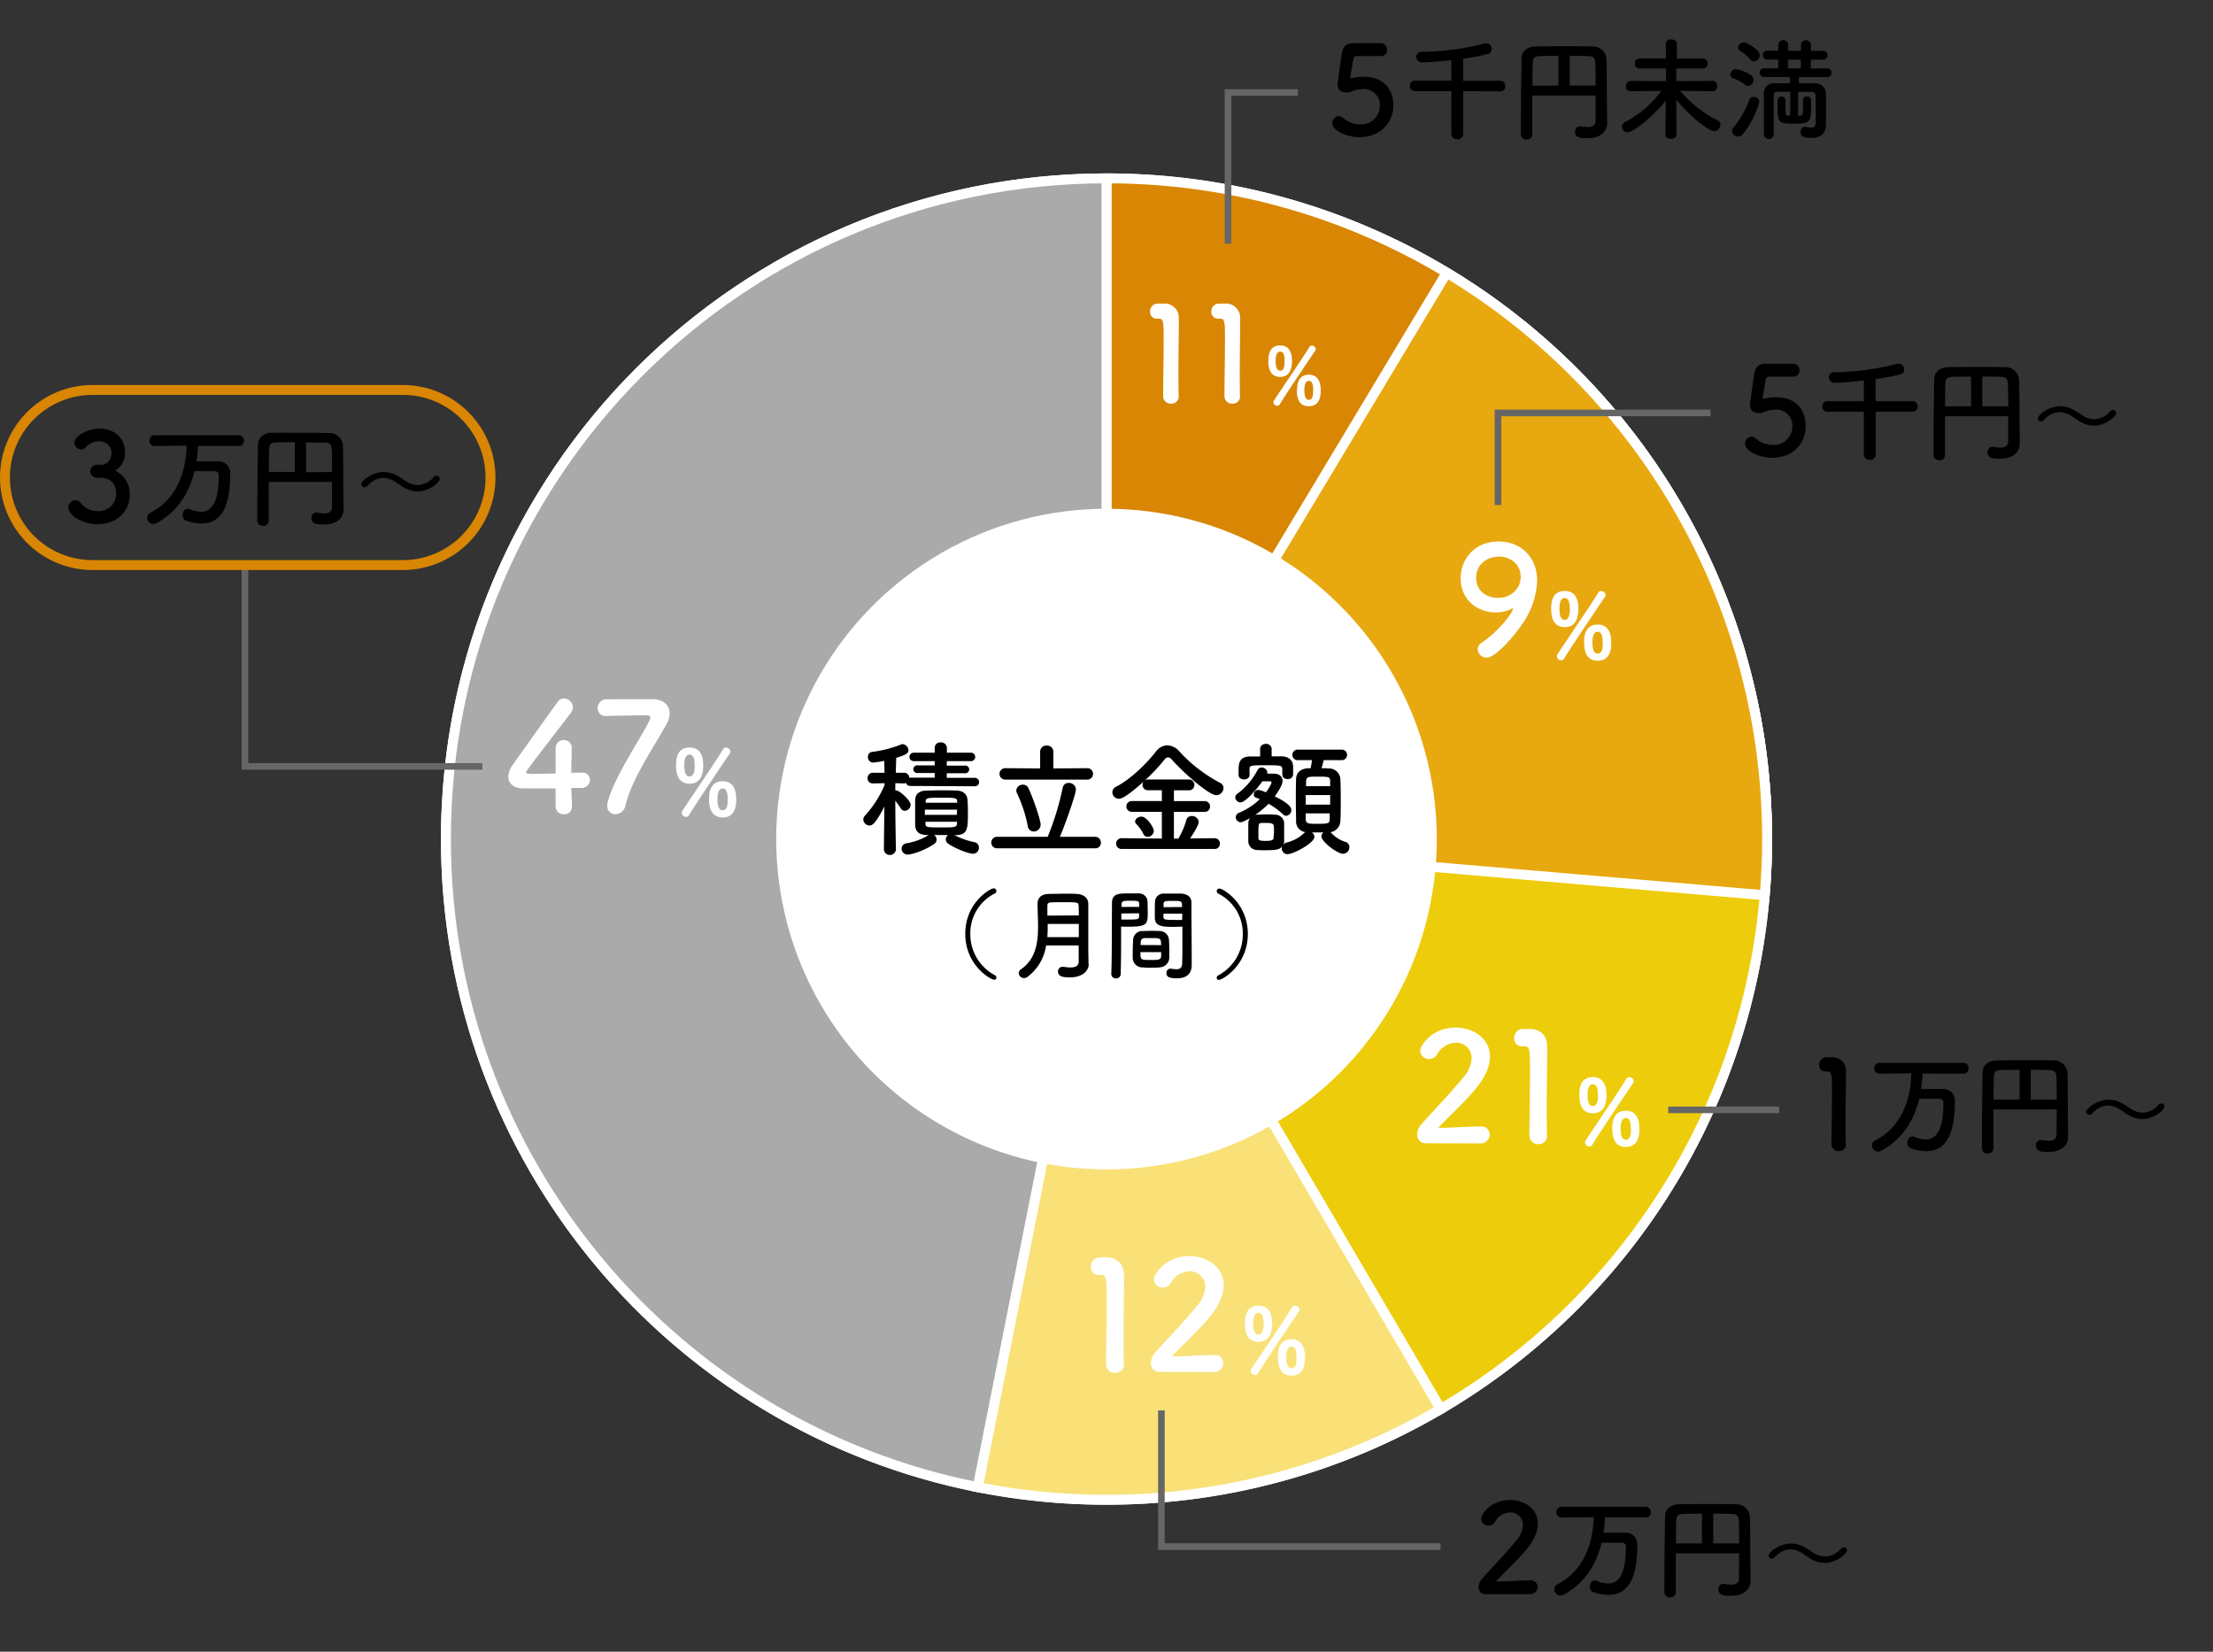 <svg xmlns="http://www.w3.org/2000/svg" width="670" height="500" viewBox="0 0 670 500"><rect x="0" y="0" width="670" height="500" fill="#333333" stroke="none"/><defs><style>.cls-1{fill:#aaa;}.cls-1,.cls-2,.cls-3,.cls-4,.cls-5{stroke:#fff;stroke-width:3px;}.cls-1,.cls-2,.cls-3,.cls-4,.cls-5,.cls-8{stroke-miterlimit:10;}.cls-2,.cls-9{fill:#d88603;}.cls-3{fill:#e8a80f;}.cls-4{fill:#edcc0c;}.cls-5{fill:#f9e178;}.cls-6,.cls-8{fill:none;}.cls-7{fill:#fff;}.cls-8{stroke:#666;stroke-width:2px;}</style></defs><title>illust_2</title><g id="レイヤー_2" data-name="レイヤー 2"><circle class="cls-1" cx="335" cy="254" r="200"/><path class="cls-2" d="M461.94,99.45A199.14,199.14,0,0,0,335,54V254Z"/><path class="cls-3" d="M526.61,196.54a200.17,200.17,0,0,0-64.67-97.09L335,254Z"/><path class="cls-4" d="M535,254a200,200,0,0,0-8.39-57.46L335,254,436.17,426.55A199.91,199.91,0,0,0,535,254Z"/><path class="cls-5" d="M335,454a199.08,199.08,0,0,0,101.17-27.45L335,254,296,450.19A200.83,200.83,0,0,0,335,454Z"/><path class="cls-1" d="M135,254c0,97.12,69.23,178.07,161,196.19L335,254V54C224.54,54,135,143.54,135,254Z"/><rect class="cls-6" width="670" height="500"/><path class="cls-3" d="M438,82.56,335,254l199.27,17c.47-5.62.73-11.29.73-17A199.89,199.89,0,0,0,438,82.56Z"/><path d="M411.58,41.53c-3.44,0-8.19-1.79-8.19-4.26a2.07,2.07,0,0,1,1.95-2.13,2.13,2.13,0,0,1,1.31.56,7.75,7.75,0,0,0,5.12,1.94,5.63,5.63,0,0,0,6-5.68,4.83,4.83,0,0,0-5.13-5,9.51,9.51,0,0,0-2.95.52,4.63,4.63,0,0,1-1.46.52c-.19,0-.38,0-.56,0-1.65,0-2.7-.75-2.7-2.54,0-.3.75-6.1,1.31-9.39.38-2.05,1.24-3,3.63-3h.26c1.09,0,1.65,0,7.78,0a1.93,1.93,0,0,1,2,2,1.83,1.83,0,0,1-1.9,1.9l-7.22,0c-.71,0-1,.33-1.12,1-.19,1.31-.75,4.3-.86,5.05v.26c0,.3.07.41.3.41a7.16,7.16,0,0,0,.86-.19,13.65,13.65,0,0,1,2.8-.26c6.7,0,9.05,4.53,9.05,8.6C421.79,37.38,417.72,41.53,411.58,41.53Z"/><path d="M443,27.58l0,12.92a1.67,1.67,0,0,1-1.8,1.67,1.65,1.65,0,0,1-1.8-1.67l0-12.92-11,0a1.52,1.52,0,0,1-1.56-1.6,1.5,1.5,0,0,1,1.56-1.6l11,0V18.2c-2.11.24-6.32.68-8.81.68a1.68,1.68,0,0,1-1.8-1.66,1.52,1.52,0,0,1,1.67-1.53,78.93,78.93,0,0,0,18.93-2.52,1.76,1.76,0,0,1,.58-.07,1.63,1.63,0,0,1,1.63,1.74,1.42,1.42,0,0,1-1,1.46A66.71,66.71,0,0,1,443,17.76v6.7l11.25,0a1.52,1.52,0,0,1,1.46,1.64,1.45,1.45,0,0,1-1.46,1.56Z"/><path d="M483.08,28.91H463.91v3.4c0,2.75,0,5.58,0,8.43v0a1.56,1.56,0,0,1-1.7,1.5,1.59,1.59,0,0,1-1.76-1.5c0-10.94.17-21,.2-23.08s1.7-3.57,4.28-3.6,5.55-.07,8.54-.07,6,0,8.73.07A4.05,4.05,0,0,1,486.38,18c.14,5,.07,10.58.14,14.42l.07,4.79v.07c0,2-1.4,4.56-6,4.56-2.07,0-3.74-.14-3.74-1.94a1.52,1.52,0,0,1,1.43-1.67.85.85,0,0,1,.31,0,12.69,12.69,0,0,0,2.1.23c1.37,0,2.38-.44,2.38-1.93Zm-11.25-12c-2,0-3.81,0-5.3.07-1.94,0-2.45.51-2.48,2.18-.07,2.14-.07,4.42-.11,6.76l7.89,0Zm11.25,9c0-2.48,0-4.89-.1-6.76s-.71-2.14-2.38-2.18-3.5-.07-5.37-.07v9Z"/><path d="M518.46,27.62l-9.76-.1a35.18,35.18,0,0,0,11.19,8.84,1.59,1.59,0,0,1,1,1.42,2,2,0,0,1-2,1.91c-1.56,0-7.34-4.52-11.39-9.56,0,3.57.1,7.35.1,10.58,0,.88-.85,1.32-1.73,1.32s-1.67-.4-1.67-1.29v0l.14-10.27C500.75,35,494.63,40,492.89,40a1.63,1.63,0,0,1-.71-3.16A32.31,32.31,0,0,0,503,27.52l-9.31.1h0a1.36,1.36,0,0,1-1.42-1.46,1.54,1.54,0,0,1,1.46-1.67l10.67.07,0-3.81h-8a1.36,1.36,0,0,1-1.43-1.46,1.5,1.5,0,0,1,1.43-1.6h8l-.07-4.38v0a1.45,1.45,0,0,1,1.63-1.39c.88,0,1.73.47,1.73,1.43,0,1.56,0,3,0,4.38h8.06A1.41,1.41,0,0,1,517,19.22a1.39,1.39,0,0,1-1.36,1.53h-8.13c0,1.19,0,2.45,0,3.81l11-.07a1.47,1.47,0,0,1,1.39,1.6,1.38,1.38,0,0,1-1.36,1.53Z"/><path d="M528.35,25.68a13,13,0,0,0-3.61-2,1.17,1.17,0,0,1-.85-1.13,1.68,1.68,0,0,1,1.64-1.63,12.19,12.19,0,0,1,4.62,1.84,1.65,1.65,0,0,1,.75,1.43A1.8,1.8,0,0,1,529.27,26,1.5,1.5,0,0,1,528.35,25.68Zm-2.18,15.64a1.76,1.76,0,0,1-1.77-1.67,1.58,1.58,0,0,1,.45-1.08,27.69,27.69,0,0,0,4.76-8.3,1.46,1.46,0,0,1,1.39-.95,1.57,1.57,0,0,1,1.63,1.56,26.56,26.56,0,0,1-4.86,9.59A2,2,0,0,1,526.17,41.32ZM529.91,18a12.2,12.2,0,0,0-3.06-2.58,1.25,1.25,0,0,1-.64-1.06,1.71,1.71,0,0,1,1.7-1.53c.85,0,4.86,2.15,4.86,3.88A1.89,1.89,0,0,1,531,18.61,1.42,1.42,0,0,1,529.91,18Zm12.14,9.79c-1.6,0-3.1,0-3.95,0s-1.08.37-1.08,1.05c0,1.33,0,3.57,0,5.85s0,4.52,0,5.91a1.5,1.5,0,0,1-3,0c0-1.53,0-3.77,0-6.05s0-4.59,0-6.12c0-2,1.09-3.23,3.4-3.23,1.09,0,2.72,0,4.49,0v-1.9l-7.78,0A1.29,1.29,0,0,1,532.77,22a1.27,1.27,0,0,1,1.36-1.32h4.25l0-2.65h-3.19a1.35,1.35,0,1,1,0-2.69h3.19V13.65a1.5,1.5,0,0,1,3,0v1.73h3.88V13.65a1.5,1.5,0,0,1,3,0v1.73h3.57a1.35,1.35,0,1,1,0,2.69h-3.6v2.65h5A1.29,1.29,0,0,1,554.52,22a1.32,1.32,0,0,1-1.39,1.33l-8.53,0v1.9c1.9,0,3.74,0,4.89,0a3.14,3.14,0,0,1,3.33,3.27c0,.88,0,2.34,0,3.7v3a10.1,10.1,0,0,1,0,1v1.64c0,2.21-1.32,3.91-4.45,3.91-1.56,0-3.26-.17-3.26-1.84a1.43,1.43,0,0,1,1.39-1.53,1.62,1.62,0,0,1,.44.07,6.38,6.38,0,0,0,1.36.2c.78,0,1.43-.3,1.43-1.53,0,0,0-6.32-.07-8.26a1,1,0,0,0-1.12-1.05c-.92,0-2.48,0-4.15,0V35c.21,0,.41,0,.58,0,.71,0,.88-.55.88-1.06v-3.6a1.14,1.14,0,0,1,1.19-1.16c1.3,0,1.3,1,1.3,2.25,0,5.51-.11,6-5.17,6-4.52,0-5-.07-5-5.07,0-.75,0-1.49,0-2a1.18,1.18,0,0,1,1.26-1.12,1.06,1.06,0,0,1,1.15,1.09v2.48c0,1.73,0,2.17.75,2.21h.65Zm3.16-9.75H541.3v2.65h3.94Z"/><path d="M30.4,140.72c2.28-.07,3.36-1.57,3.36-3.78,0-1.87-1.61-3.36-3.89-3.36a5.34,5.34,0,0,0-4,1.94,1.86,1.86,0,0,1-1.31.56A2.19,2.19,0,0,1,22.51,134c0-2.09,4.3-4.26,7.55-4.26,4.75,0,7.78,3,7.78,7.21a6,6,0,0,1-3,5.5,7.84,7.84,0,0,1,4.45,7.22c0,5.27-4,9-9.69,9s-8.93-3.29-8.93-5a2.32,2.32,0,0,1,2.2-2.24,2,2,0,0,1,1.46.71c1.68,1.87,2.88,2.58,5.46,2.58a5.23,5.23,0,0,0,5.39-5.09c0-3.81-2.29-5-4.94-5h-.34c-.22,0-.41,0-.56,0a2,2,0,0,1-2-2,2,2,0,0,1,1.94-1.95Z"/><path d="M59.93,135a38.69,38.69,0,0,1-.47,4.66c1.43,0,3.13,0,4.69,0h1.9a3.48,3.48,0,0,1,3.64,3.81c0,11.08-3.37,15-8.77,15a14,14,0,0,1-4.59-.85,1.57,1.57,0,0,1-1-1.59A1.76,1.76,0,0,1,56.84,154a1.66,1.66,0,0,1,.65.14,8.73,8.73,0,0,0,3.4.78c4.21,0,5.33-5,5.33-11A1.15,1.15,0,0,0,65,142.63H63.81c-1.63,0-3.47,0-4.93,0-1.7,6.93-5.34,12.34-11.46,15.7a2,2,0,0,1-1,.28,1.91,1.91,0,0,1-1.87-1.87,1.79,1.79,0,0,1,1.06-1.57c7.82-4,10.74-12.27,10.88-20.26l-9.63.1h0a1.56,1.56,0,0,1-1.63-1.63,1.59,1.59,0,0,1,1.66-1.63h25.4a1.55,1.55,0,0,1,1.53,1.66,1.48,1.48,0,0,1-1.53,1.6Z"/><path d="M100.53,145.86H81.36v3.4c0,2.76,0,5.58,0,8.43v0a1.56,1.56,0,0,1-1.7,1.49,1.6,1.6,0,0,1-1.77-1.49c0-10.95.17-21,.21-23.09s1.69-3.57,4.28-3.6S88,131,90.94,131s6,0,8.74.07a4.07,4.07,0,0,1,4.15,3.88c.13,5,.06,10.57.13,14.41l.07,4.79v.07c0,2-1.39,4.56-6,4.56-2.08,0-3.74-.14-3.74-1.94a1.52,1.52,0,0,1,1.42-1.67.8.8,0,0,1,.31,0,12.76,12.76,0,0,0,2.11.24c1.36,0,2.38-.45,2.38-1.94Zm-11.25-12c-2,0-3.81,0-5.31.06-1.94,0-2.45.51-2.48,2.18-.07,2.14-.07,4.42-.1,6.77l7.89,0Zm11.25,9c0-2.49,0-4.9-.1-6.77S99.71,134,98.05,134s-3.5-.06-5.37-.06v9Z"/><path d="M126.48,148.76a8.66,8.66,0,0,1-4-1.07c-1-.52-1.87-1.23-2.79-1.81a6.83,6.83,0,0,0-3.64-1.22,6.55,6.55,0,0,0-4.74,2.38,1.22,1.22,0,0,1-.92.43.9.9,0,0,1-1-.88c0-1.14,3.46-3.71,6.67-3.71a8.8,8.8,0,0,1,4,1c1,.52,1.87,1.17,2.78,1.75a6.75,6.75,0,0,0,3.64,1.19,6.49,6.49,0,0,0,4.75-2.32,1.24,1.24,0,0,1,1-.46.87.87,0,0,1,.91.88C133.18,146.13,129.73,148.76,126.48,148.76Z"/><path d="M536.53,138.58c-3.44,0-8.19-1.8-8.19-4.27a2.07,2.07,0,0,1,1.94-2.13,2.13,2.13,0,0,1,1.31.56,7.81,7.81,0,0,0,5.13,1.95,5.62,5.62,0,0,0,5.94-5.69,4.82,4.82,0,0,0-5.12-5,9.64,9.64,0,0,0-3,.53,5.12,5.12,0,0,1-1.45.52c-.19,0-.38,0-.57,0-1.64,0-2.69-.75-2.69-2.55,0-.3.75-6.09,1.31-9.38.37-2.06,1.23-3,3.63-3h.26c1.08,0,1.65,0,7.78,0a1.93,1.93,0,0,1,2,2,1.84,1.84,0,0,1-1.91,1.91l-7.21,0c-.71,0-1,.34-1.13,1-.18,1.31-.74,4.3-.86,5v.26c0,.3.08.41.3.41a7.92,7.92,0,0,0,.86-.18,13.74,13.74,0,0,1,2.81-.27c6.69,0,9,4.53,9,8.61C546.74,134.43,542.66,138.58,536.53,138.58Z"/><path d="M567.91,124.63l0,12.92a1.68,1.68,0,0,1-1.81,1.66,1.66,1.66,0,0,1-1.8-1.66l0-12.92-11,0a1.52,1.52,0,0,1-1.56-1.6,1.5,1.5,0,0,1,1.56-1.59l11,0v-6.25c-2.11.23-6.33.68-8.81.68a1.68,1.68,0,0,1-1.8-1.67,1.52,1.52,0,0,1,1.67-1.53,79,79,0,0,0,18.93-2.52,2,2,0,0,1,.58-.06,1.62,1.62,0,0,1,1.63,1.73,1.41,1.41,0,0,1-1,1.46,62.45,62.45,0,0,1-7.65,1.46v6.7l11.26,0a1.51,1.51,0,0,1,1.46,1.63,1.45,1.45,0,0,1-1.46,1.56Z"/><path d="M608,126H588.86v3.4c0,2.76,0,5.58,0,8.44v0a1.55,1.55,0,0,1-1.7,1.49,1.6,1.6,0,0,1-1.77-1.49c0-10.95.17-21,.21-23.08s1.7-3.57,4.28-3.61,5.54-.07,8.53-.07,6,0,8.74.07a4.07,4.07,0,0,1,4.15,3.88c.14,5,.07,10.57.14,14.41l.06,4.8v.06c0,2-1.39,4.56-6,4.56-2.07,0-3.74-.14-3.74-1.94a1.51,1.51,0,0,1,1.43-1.66,1,1,0,0,1,.3,0,11.87,11.87,0,0,0,2.11.24c1.36,0,2.38-.44,2.38-1.94Zm-11.25-12c-2,0-3.81,0-5.3.07-1.94,0-2.45.51-2.49,2.17-.06,2.14-.06,4.42-.1,6.77l7.89,0ZM608,123c0-2.48,0-4.9-.1-6.77s-.71-2.14-2.38-2.17-3.5-.07-5.37-.07v9Z"/><path d="M634,128.85a8.7,8.7,0,0,1-4-1.07c-1-.52-1.87-1.22-2.79-1.81a6.83,6.83,0,0,0-3.64-1.22,6.53,6.53,0,0,0-4.74,2.39,1.23,1.23,0,0,1-.92.42.9.9,0,0,1-.95-.88c0-1.13,3.46-3.7,6.67-3.7a8.68,8.68,0,0,1,4,1c1,.52,1.87,1.16,2.79,1.74a6.72,6.72,0,0,0,3.64,1.19,6.47,6.47,0,0,0,4.74-2.32,1.26,1.26,0,0,1,.95-.46.88.88,0,0,1,.92.89C640.69,126.22,637.23,128.85,634,128.85Z"/><path d="M556.71,348.45a2.08,2.08,0,0,1-2.21-2.06c0-3.48.15-11.44.15-16.38,0-5.23-.19-5.65-1.46-5.65h-.52a1.86,1.86,0,0,1-1.91-2,2.17,2.17,0,0,1,1.94-2.28c.75,0,1,0,1.84,0a4,4,0,0,1,4.34,4c0,.49,0,1.16,0,2,0,3-.11,8-.11,13.35,0,2.32,0,4.67.08,7v.08A2,2,0,0,1,556.71,348.45Z"/><path d="M582.09,325a43.23,43.23,0,0,1-.47,4.66c1.42,0,3.12,0,4.69,0h1.9a3.48,3.48,0,0,1,3.64,3.81c0,11.08-3.37,15-8.77,15a13.94,13.94,0,0,1-4.59-.85,1.56,1.56,0,0,1-1-1.59A1.76,1.76,0,0,1,579,344a1.66,1.66,0,0,1,.65.14,8.69,8.69,0,0,0,3.39.78c4.22,0,5.34-5,5.34-11a1.15,1.15,0,0,0-1.26-1.29H586c-1.63,0-3.47,0-4.93,0-1.7,6.93-5.34,12.34-11.46,15.7a2,2,0,0,1-1,.28,1.91,1.91,0,0,1-1.87-1.87,1.79,1.79,0,0,1,1.06-1.57c7.82-4,10.74-12.27,10.87-20.26l-9.62.1h0a1.56,1.56,0,0,1-1.63-1.63,1.59,1.59,0,0,1,1.66-1.63h25.4a1.55,1.55,0,0,1,1.53,1.66,1.48,1.48,0,0,1-1.53,1.6Z"/><path d="M622.69,335.86H603.51v3.4c0,2.76,0,5.58,0,8.43v0a1.56,1.56,0,0,1-1.7,1.49,1.6,1.6,0,0,1-1.77-1.49c0-11,.17-21,.2-23.09s1.7-3.57,4.29-3.6,5.54-.07,8.53-.07,6,0,8.74.07a4.07,4.07,0,0,1,4.15,3.88c.13,5,.06,10.57.13,14.41l.07,4.79v.07c0,2-1.39,4.56-6,4.56-2.08,0-3.74-.14-3.74-1.94a1.52,1.52,0,0,1,1.42-1.67.8.8,0,0,1,.31,0,12.76,12.76,0,0,0,2.11.24c1.36,0,2.38-.45,2.38-1.94Zm-11.25-12c-2,0-3.81,0-5.31.06-1.94,0-2.45.51-2.48,2.18-.07,2.14-.07,4.42-.1,6.77l7.89,0Zm11.25,9c0-2.49,0-4.9-.1-6.77s-.72-2.14-2.38-2.18-3.51-.06-5.38-.06v9Z"/><path d="M648.64,338.76a8.73,8.73,0,0,1-4-1.07c-1-.52-1.86-1.23-2.78-1.81a6.86,6.86,0,0,0-3.64-1.22,6.55,6.55,0,0,0-4.74,2.38,1.22,1.22,0,0,1-.92.43.9.9,0,0,1-.95-.88c0-1.14,3.46-3.71,6.67-3.71a8.8,8.8,0,0,1,4,1c1,.52,1.87,1.17,2.78,1.75a6.75,6.75,0,0,0,3.64,1.19,6.5,6.5,0,0,0,4.75-2.32,1.24,1.24,0,0,1,.94-.46.87.87,0,0,1,.92.88C655.34,336.13,651.88,338.76,648.64,338.76Z"/><path d="M449.78,482.58a2,2,0,0,1-2.09-2.2,3.83,3.83,0,0,1,1.08-2.55c2.58-2.91,6.92-7.36,10.21-11.4a7.69,7.69,0,0,0,2.09-4.79,3.73,3.73,0,0,0-3.88-3.81,5.47,5.47,0,0,0-4.61,2.88,2.26,2.26,0,0,1-1.94,1.12,2.13,2.13,0,0,1-2.21-2c0-1.31,2.85-5.76,8.72-5.76,4.34,0,8.45,2.69,8.45,7.14,0,2.13-.9,4.6-3.1,7.4-2.85,3.6-6.51,6.77-9.61,10.14,3.1,0,7.33-.34,10.39-.34a2,2,0,0,1,2.25,1.95,2.23,2.23,0,0,1-2.36,2.2Z"/><path d="M485.94,459.31a40.81,40.81,0,0,1-.48,4.66c1.43,0,3.13,0,4.69,0h1.91a3.48,3.48,0,0,1,3.63,3.81c0,11.08-3.36,15-8.77,15a14,14,0,0,1-4.59-.85,1.56,1.56,0,0,1-1-1.59c0-.92.57-1.91,1.52-1.91a1.62,1.62,0,0,1,.65.14,8.77,8.77,0,0,0,3.4.78c4.22,0,5.34-5,5.34-11A1.16,1.16,0,0,0,491,467h-1.16c-1.63,0-3.46,0-4.93,0-1.7,6.93-5.33,12.34-11.45,15.7a2,2,0,0,1-1,.28,1.91,1.91,0,0,1-1.87-1.87,1.77,1.77,0,0,1,1-1.57c7.82-4,10.74-12.27,10.88-20.26l-9.62.1h0a1.57,1.57,0,0,1-1.64-1.63,1.6,1.6,0,0,1,1.67-1.63h25.39a1.55,1.55,0,0,1,1.53,1.66,1.47,1.47,0,0,1-1.53,1.6Z"/><path d="M526.53,470.22H507.36v3.4c0,2.76,0,5.58,0,8.43v0a1.56,1.56,0,0,1-1.7,1.49,1.59,1.59,0,0,1-1.76-1.49c0-10.95.17-21,.2-23.09s1.7-3.57,4.28-3.6,5.54-.07,8.54-.07,6,0,8.73.07a4.06,4.06,0,0,1,4.15,3.88c.14,5,.07,10.57.14,14.41l.07,4.79v.07c0,2-1.4,4.56-6,4.56-2.07,0-3.74-.14-3.74-1.94a1.52,1.52,0,0,1,1.43-1.67.85.85,0,0,1,.31,0,12.64,12.64,0,0,0,2.1.24c1.36,0,2.38-.45,2.38-1.94Zm-11.25-12c-2,0-3.81,0-5.3.06-1.94,0-2.45.51-2.49,2.18-.06,2.14-.06,4.42-.1,6.77l7.89,0Zm11.25,9c0-2.49,0-4.9-.1-6.77s-.71-2.14-2.38-2.18-3.5-.06-5.37-.06v9Z"/><path d="M552.49,473.12a8.7,8.7,0,0,1-4-1.07c-1-.52-1.87-1.23-2.78-1.81a6.89,6.89,0,0,0-3.64-1.22,6.55,6.55,0,0,0-4.75,2.39,1.22,1.22,0,0,1-.91.42.89.89,0,0,1-.95-.88c0-1.14,3.45-3.71,6.67-3.71a8.79,8.79,0,0,1,4,1c1,.52,1.87,1.17,2.79,1.75a6.72,6.72,0,0,0,3.64,1.19,6.47,6.47,0,0,0,4.74-2.32,1.26,1.26,0,0,1,.95-.46.87.87,0,0,1,.92.88C559.19,470.49,555.73,473.12,552.49,473.12Z"/><path class="cls-7" d="M431.64,346.08a2.53,2.53,0,0,1-2.58-2.72,4.68,4.68,0,0,1,1.34-3.12c3.17-3.59,8.51-9.07,12.56-14a9.46,9.46,0,0,0,2.57-5.89,4.59,4.59,0,0,0-4.78-4.69,6.7,6.7,0,0,0-5.66,3.55,2.79,2.79,0,0,1-2.39,1.37,2.61,2.61,0,0,1-2.72-2.43c0-1.61,3.5-7.09,10.72-7.09,5.34,0,10.4,3.31,10.4,8.79,0,2.62-1.1,5.66-3.82,9.11-3.5,4.41-8,8.33-11.82,12.46,3.82,0,9-.41,12.79-.41a2.46,2.46,0,0,1,2.76,2.39,2.73,2.73,0,0,1-2.9,2.72Z"/><path class="cls-7" d="M465.75,346.35a2.56,2.56,0,0,1-2.71-2.53c0-4.28.18-14.07.18-20.15,0-6.44-.23-6.94-1.79-6.94h-.65a2.29,2.29,0,0,1-2.34-2.44,2.67,2.67,0,0,1,2.39-2.81c.92,0,1.29,0,2.25,0,3.18,0,5.2,1.88,5.34,4.92,0,.6,0,1.42,0,2.44,0,3.68-.13,9.84-.13,16.42,0,2.85,0,5.75.09,8.6v.1A2.47,2.47,0,0,1,465.75,346.35Z"/><path class="cls-7" d="M478.15,331.52c0-1.52.06-5.47,4.12-5.47,3.34,0,4.11,2.85,4.11,5.36,0,2.67-.69,5.6-4.11,5.6S478.15,334.06,478.15,331.52Zm3,15.54a1.3,1.3,0,0,1-1.27-1.22,1.33,1.33,0,0,1,.22-.69c1.91-2.9,11.15-16.48,12.23-18.49a1,1,0,0,1,.94-.58,1.37,1.37,0,0,1,1.35,1.21.94.94,0,0,1-.19.58c-1.19,1.71-9.86,14.55-12.31,18.61A1.11,1.11,0,0,1,481.19,347.06Zm2.62-15.49c0-1.27-.05-3.36-1.54-3.36-1.3,0-1.58,1.71-1.58,3.17,0,1.21.11,3.45,1.58,3.45C483.56,334.83,483.81,333,483.81,331.57Zm4.34,10.16c0-1.46.05-5.49,4.11-5.49,3.34,0,4.11,2.84,4.11,5.38,0,1.44,0,5.58-4.11,5.58C488.81,347.2,488.15,344.27,488.15,341.73Zm5.63.11c0-1.93-.25-3.42-1.52-3.42s-1.57,1.71-1.57,3.15.16,3.45,1.57,3.45S493.78,343.28,493.78,341.84Z"/><path class="cls-7" d="M337.59,415.55a2.56,2.56,0,0,1-2.71-2.53c0-4.28.18-14.07.18-20.15,0-6.44-.23-6.94-1.79-6.94h-.64a2.29,2.29,0,0,1-2.35-2.44,2.68,2.68,0,0,1,2.39-2.81c.92-.05,1.29-.05,2.26-.05,3.17,0,5.19,1.89,5.33,4.93.05.6.05,1.42.05,2.44,0,3.68-.14,9.84-.14,16.42,0,2.85,0,5.75.09,8.6v.1A2.47,2.47,0,0,1,337.59,415.55Z"/><path class="cls-7" d="M351,415.28a2.53,2.53,0,0,1-2.57-2.72,4.7,4.7,0,0,1,1.33-3.13c3.18-3.58,8.51-9.06,12.56-14a9.5,9.5,0,0,0,2.58-5.89,4.6,4.6,0,0,0-4.79-4.69,6.7,6.7,0,0,0-5.65,3.54,2.78,2.78,0,0,1-2.4,1.38,2.6,2.6,0,0,1-2.71-2.43c0-1.61,3.5-7.09,10.72-7.09,5.34,0,10.4,3.31,10.4,8.79,0,2.62-1.11,5.66-3.82,9.11-3.5,4.41-8,8.32-11.83,12.46,3.82,0,9-.41,12.79-.41a2.46,2.46,0,0,1,2.76,2.39,2.73,2.73,0,0,1-2.89,2.72Z"/><path class="cls-7" d="M376.93,400.72c0-1.52.06-5.47,4.11-5.47,3.34,0,4.12,2.84,4.12,5.36s-.69,5.6-4.12,5.6S376.93,403.26,376.93,400.72Zm3,15.54A1.29,1.29,0,0,1,378.7,415a1.33,1.33,0,0,1,.22-.69c1.9-2.9,11.15-16.48,12.23-18.49a1,1,0,0,1,.94-.58,1.37,1.37,0,0,1,1.35,1.21,1,1,0,0,1-.2.58c-1.18,1.71-9.85,14.55-12.31,18.61A1.09,1.09,0,0,1,380,416.26Zm2.62-15.49c0-1.27-.06-3.37-1.55-3.37-1.29,0-1.57,1.72-1.57,3.18,0,1.21.11,3.45,1.57,3.45C382.34,404,382.59,402.23,382.59,400.77Zm4.33,10.16c0-1.46.06-5.49,4.12-5.49,3.34,0,4.11,2.84,4.11,5.38,0,1.43,0,5.58-4.11,5.58C387.59,416.4,386.92,413.47,386.92,410.93Zm5.64.11c0-1.93-.25-3.42-1.52-3.42s-1.58,1.71-1.58,3.14.17,3.45,1.58,3.45S392.56,412.48,392.56,411Z"/><path class="cls-7" d="M173.17,244.05v.09a2.26,2.26,0,0,1-2.43,2.35,2.38,2.38,0,0,1-2.53-2.44c0-1.61,0-3.5,0-5.38-4.46,0-9.2,0-9.66,0-3.08,0-4.65-1.51-4.65-3.54a6.35,6.35,0,0,1,1.29-3.54c2.76-3.91,10.35-14.54,13.67-19.14a2.2,2.2,0,0,1,1.88-1,2.74,2.74,0,0,1,2.72,2.62,2.87,2.87,0,0,1-.65,1.75c-13.48,17.53-13.48,17.57-13.48,17.9,0,.55.74.55,1.89.55,1.56,0,4.32-.09,7-.14,0-1.84,0-3.59,0-5,0-1,0-1.84,0-2.44v-.18a2.42,2.42,0,0,1,2.48-2.49,2.38,2.38,0,0,1,2.39,2.63c0,2.16-.13,3.91-.13,7.31l3.17-.09h.14a2.21,2.21,0,0,1,2.34,2.25,2.48,2.48,0,0,1-2.66,2.4c-.56,0-1.66,0-3,0C173,240.14,173.13,242,173.17,244.05Z"/><path class="cls-7" d="M197.57,211.66c3.36,0,5.16,1.89,5.16,4.33a6.16,6.16,0,0,1-.79,2.94c-3.77,7-10.58,16.52-12.6,25a3.12,3.12,0,0,1-3,2.53,2.41,2.41,0,0,1-2.49-2.57,4.55,4.55,0,0,1,.14-1.06c2-7.78,10.12-19.42,12.65-24.75a2.23,2.23,0,0,0,.23-.83c0-.46-.32-.74-.92-.74-.32,0-11.68.19-12.23.23h-.28a2.29,2.29,0,0,1-2.49-2.34,2.66,2.66,0,0,1,2.58-2.72Z"/><path class="cls-7" d="M204.68,231.74c0-1.51.06-5.46,4.11-5.46,3.34,0,4.12,2.84,4.12,5.35,0,2.68-.69,5.61-4.12,5.61S204.68,234.28,204.68,231.74Zm3,15.54a1.29,1.29,0,0,1-1.27-1.21,1.33,1.33,0,0,1,.22-.69c1.9-2.9,11.15-16.48,12.23-18.49a1,1,0,0,1,.94-.58,1.37,1.37,0,0,1,1.35,1.21,1,1,0,0,1-.2.58c-1.18,1.71-9.85,14.55-12.31,18.61A1.08,1.08,0,0,1,207.72,247.28Zm2.62-15.48c0-1.27-.06-3.37-1.55-3.37-1.29,0-1.57,1.71-1.57,3.18,0,1.21.11,3.45,1.57,3.45C210.09,235.06,210.34,233.26,210.34,231.8ZM214.67,242c0-1.47.06-5.5,4.12-5.5,3.34,0,4.11,2.85,4.11,5.39,0,1.43,0,5.57-4.11,5.57C215.34,247.42,214.67,244.5,214.67,242Zm5.64.11c0-1.93-.25-3.42-1.52-3.42s-1.58,1.71-1.58,3.14.17,3.45,1.58,3.45S220.31,243.5,220.31,242.07Z"/><path class="cls-7" d="M354.5,122.18a2.22,2.22,0,0,1-2.35-2.2c0-3.72.16-12.23.16-17.51,0-5.6-.2-6-1.56-6h-.56a2,2,0,0,1-2-2.12,2.32,2.32,0,0,1,2.08-2.44c.79,0,1.12,0,2,0a4.26,4.26,0,0,1,4.63,4.28c0,.52,0,1.24,0,2.12,0,3.2-.12,8.56-.12,14.28,0,2.48,0,5,.08,7.47v.08A2.15,2.15,0,0,1,354.5,122.18Z"/><path class="cls-7" d="M373.07,122.18a2.23,2.23,0,0,1-2.36-2.2c0-3.72.16-12.23.16-17.51,0-5.6-.2-6-1.56-6h-.56a2,2,0,0,1-2-2.12,2.32,2.32,0,0,1,2.08-2.44c.8,0,1.12,0,2,0a4.26,4.26,0,0,1,4.64,4.28c0,.52,0,1.24,0,2.12,0,3.2-.12,8.56-.12,14.28,0,2.48,0,5,.08,7.47v.08A2.15,2.15,0,0,1,373.07,122.18Z"/><path class="cls-7" d="M384,109.33c0-1.32.05-4.76,3.58-4.76,2.91,0,3.58,2.48,3.58,4.66s-.6,4.87-3.58,4.87S384,111.54,384,109.33Zm2.65,13.51a1.13,1.13,0,0,1-1.11-1.06,1.2,1.2,0,0,1,.19-.6c1.66-2.52,9.7-14.33,10.64-16.08a.86.86,0,0,1,.81-.5,1.2,1.2,0,0,1,1.18,1.05.87.87,0,0,1-.17.51c-1,1.49-8.57,12.65-10.7,16.18A1,1,0,0,1,386.6,122.84Zm2.28-13.46c0-1.11-.05-2.93-1.35-2.93-1.13,0-1.37,1.48-1.37,2.76,0,1.05.1,3,1.37,3S388.88,110.65,388.88,109.38Zm3.76,8.83c0-1.27.05-4.78,3.58-4.78,2.9,0,3.58,2.47,3.58,4.68,0,1.25,0,4.85-3.58,4.85C393.22,123,392.64,120.42,392.64,118.21Zm4.9.09c0-1.68-.22-3-1.32-3s-1.37,1.49-1.37,2.73.15,3,1.37,3S397.54,119.55,397.54,118.3Z"/><path class="cls-7" d="M447.38,196.51a2.47,2.47,0,0,1,1.25-2c4.87-3.18,9.43-9.07,9.43-10.17a.13.13,0,0,0-.14-.14c-.09,0-.14,0-.28.09a10.89,10.89,0,0,1-4.83,1.11c-5,0-10.58-3.36-10.58-10.4,0-5.7,4.14-11.09,11.55-11.09,6.3,0,11.59,4.42,11.59,11.83a24,24,0,0,1-3.13,11c-1.84,3.41-8.88,12.33-12.19,12.33A2.68,2.68,0,0,1,447.38,196.51Zm6.35-28c-3.5,0-6.81,2.35-6.81,6.35,0,4.33,3.5,6.12,6.58,6.12,4.33,0,6.9-3.08,6.9-6.39C460.4,170.89,457.41,168.49,453.73,168.49Z"/><path class="cls-7" d="M469.63,184.34c0-1.52.06-5.46,4.11-5.46,3.34,0,4.12,2.84,4.12,5.35,0,2.68-.69,5.61-4.12,5.61S469.63,186.88,469.63,184.34Zm3,15.54a1.29,1.29,0,0,1-1.27-1.21,1.33,1.33,0,0,1,.22-.69c1.9-2.9,11.15-16.48,12.23-18.5a1,1,0,0,1,.94-.57,1.37,1.37,0,0,1,1.35,1.21,1,1,0,0,1-.2.58c-1.18,1.71-9.85,14.55-12.31,18.6A1.07,1.07,0,0,1,472.67,199.88Zm2.62-15.48c0-1.27-.06-3.37-1.55-3.37-1.29,0-1.57,1.71-1.57,3.18,0,1.21.11,3.45,1.57,3.45C475,187.66,475.29,185.86,475.29,184.4Zm4.33,10.16c0-1.47.06-5.5,4.12-5.5,3.34,0,4.11,2.85,4.11,5.39,0,1.43,0,5.57-4.11,5.57C480.29,200,479.62,197.1,479.62,194.56Zm5.64.11c0-1.94-.25-3.43-1.52-3.43s-1.58,1.72-1.58,3.15.17,3.45,1.58,3.45S485.26,196.1,485.26,194.67Z"/><circle class="cls-7" cx="335" cy="254" r="100"/><path d="M301,296.58c-1.08,0-8.76-4.38-8.76-13.89s7.62-13.77,8.58-13.77a.81.81,0,0,1,.84.81.85.85,0,0,1-.51.75,13.47,13.47,0,0,0-7.38,12.21,14,14,0,0,0,7.41,12.51.8.8,0,0,1,.48.75A.62.62,0,0,1,301,296.58Z"/><path d="M329.62,291.87c0,1.77-1.59,4-5.76,4-2.19,0-3.54-.33-3.54-1.77a1.37,1.37,0,0,1,1.38-1.44,1.23,1.23,0,0,1,.33,0,11.77,11.77,0,0,0,2,.21c1.38,0,2.55-.39,2.55-1.74s0-3.15,0-4.92h-9.87a14.51,14.51,0,0,1-5.63,9.51,1.75,1.75,0,0,1-1.06.36,1.59,1.59,0,0,1-1.59-1.5,1.37,1.37,0,0,1,.66-1.14c4.47-3.09,5.19-8,5.19-13,0-2.34-.15-4.68-.15-6.84s1.56-3,3.6-3c1.35,0,3.06-.06,4.71-.06,1.2,0,2.4,0,3.42.06,2,.09,3.6,1,3.63,3v2.13c0,2.82,0,5.82,0,8.49,0,1.17,0,2.28,0,3.3l.06,4.23Zm-3-12.18h-9.42c0,1.32,0,2.64-.12,4h9.54Zm0-2.58c0-1.05,0-2.07-.06-3s-.45-1-4-1c-1.53,0-3.09,0-4.35.06-.69,0-1.11.27-1.11,1,0,.93,0,1.95,0,3Z"/><path d="M337.89,296.16a1.31,1.31,0,0,1-1.44-1.23v-.06c.21-5.49.15-15,.21-21.48,0-2.94,2.07-2.94,5.13-2.94,1.14,0,2.34,0,2.91,0a2.61,2.61,0,0,1,2.73,2.37c0,1,.06,2.13.06,3.18,0,3.78-.06,4.53-6,4.53-.78,0-1.53,0-2.07-.06v2.7c0,3.24,0,7.44-.12,11.67A1.32,1.32,0,0,1,337.89,296.16Zm7-21.63c0-.33,0-.63,0-.93-.06-.84-.21-.93-2.61-.93s-2.67.09-2.73,1.17c0,.21,0,.45,0,.69Zm-5.4,2v1.83c.42,0,1.32,0,2.22,0,2.91,0,3.12-.12,3.15-1,0-.27,0-.57,0-.9Zm11.64,16.32c-.81.06-1.71.09-2.58.09s-1.8,0-2.61-.09a2.9,2.9,0,0,1-3-2.79c0-.42,0-.93,0-1.44,0-1.35.06-2.91.12-4.11a2.77,2.77,0,0,1,2.82-2.67c.78,0,1.62-.06,2.43-.06,1,0,2,0,2.85.06a2.82,2.82,0,0,1,2.73,2.46c.09,1.05.12,2.37.12,3.6,0,.78,0,1.5,0,2.13A3,3,0,0,1,351.09,292.83Zm-5.85-4.62c0,2.34,0,2.37,3.12,2.37,2.22,0,3.09,0,3.15-1.2,0-.33,0-.75,0-1.17Zm6.27-2.13c0-.36-.06-.66-.06-.93-.06-1.11-.63-1.2-2.67-1.2-.75,0-1.56,0-2.28,0a1.15,1.15,0,0,0-1.17,1.2c0,.27-.06.57-.06.9Zm4.2-5.52c-3.54,0-6,0-6.12-2.64,0-.6,0-1.26,0-1.89,0-1,0-2.13.06-3.18a2.55,2.55,0,0,1,2.67-2.37c.57,0,1.83,0,3,0,.87,0,1.71,0,2.22,0,2.22.12,3.14,1.32,3.14,2.67v2.25c0,4.5.07,9.15.07,13,0,1.41,0,2.67,0,3.72,0,2.13-1,4-4.46,4-2.1,0-3.18-.27-3.18-1.59a1.21,1.21,0,0,1,1.17-1.32c.09,0,.15,0,.24,0a10.75,10.75,0,0,0,1.59.18c1,0,1.74-.36,1.77-1.83,0-1.2.06-2.49.06-3.84,0-2,0-4.08,0-6V280.5C357.36,280.53,356.58,280.56,355.71,280.56Zm2.13-6c0-1.83-.06-1.86-2.82-1.86-2.4,0-2.73,0-2.79,1,0,.27,0,.6,0,.9Zm.06,2h-5.7c0,.33,0,.63,0,.9,0,.84.12,1,3.3,1,1,0,2,0,2.37,0Z"/><path d="M368.37,296a.8.8,0,0,1,.48-.75,14,14,0,0,0,7.41-12.51,13.47,13.47,0,0,0-7.38-12.21.85.85,0,0,1-.51-.75.81.81,0,0,1,.84-.81c1,0,8.58,4.32,8.58,13.77s-7.68,13.89-8.76,13.89A.62.62,0,0,1,368.37,296Z"/><path d="M275.58,237.92a1.28,1.28,0,0,1-1.29-.91,1.9,1.9,0,0,1-.68.15l-2.55-.08c0,.72,0,1.48,0,2.17h.19c1.06,0,4.44,3,4.44,4.37a1.86,1.86,0,0,1-1.75,1.82,1.38,1.38,0,0,1-1.21-.72c-.46-.72-1.1-1.6-1.67-2.32,0,6,.19,14.82.19,14.82v0a1.84,1.84,0,0,1-3.65,0v0l.15-13.07c-2.89,5.66-3.88,5.74-4.48,5.74a1.91,1.91,0,0,1-1.9-1.79,1.66,1.66,0,0,1,.53-1.21,32.88,32.88,0,0,0,5.89-9.2l0-.61-3.53.08h0a1.54,1.54,0,0,1-1.6-1.6,1.58,1.58,0,0,1,1.64-1.63h3.49l-.07-3.61a32.72,32.72,0,0,1-3.38.53,1.63,1.63,0,0,1-1.56-1.75,1.41,1.41,0,0,1,1.21-1.48,35.81,35.81,0,0,0,8.89-2.28,1.37,1.37,0,0,1,.42-.07,2,2,0,0,1,1.75,1.82c0,.68-.23,1.29-3.72,2.32,0,.8-.08,2.51-.12,4.52h2.51a1.48,1.48,0,0,1,1.56,1.48,1.3,1.3,0,0,1,.41,0l7.3,0V234l-5.21,0a1.16,1.16,0,1,1,0-2.31l5.21,0V230.4l-6.38,0a1.27,1.27,0,1,1,0-2.54h6.38l0-1.45v-.07a1.63,1.63,0,0,1,1.79-1.6,1.74,1.74,0,0,1,1.9,1.67v1.45h7.14a1.28,1.28,0,1,1,0,2.54l-7.18,0v1.36l5.43,0a1.17,1.17,0,1,1,0,2.31l-5.43,0v1.4l8.4,0a1.28,1.28,0,1,1,0,2.55Zm13.19,14.78a22.9,22.9,0,0,0,6.23,2.24,1.61,1.61,0,0,1,1.37,1.63,1.79,1.79,0,0,1-1.71,1.87c-1.37,0-5.4-1.49-7.68-3.12a1.47,1.47,0,0,1-.64-1.22,1.72,1.72,0,0,1,.68-1.33h-1.25c-1,0-2,0-3,0a1.65,1.65,0,0,1,.8,1.4,1.53,1.53,0,0,1-.69,1.26c-2.62,1.9-6.72,3.26-8.09,3.26a1.78,1.78,0,0,1-1.82-1.78,1.65,1.65,0,0,1,1.55-1.64,18.72,18.72,0,0,0,6.54-2.43,1.07,1.07,0,0,1,.19-.07l-.8,0c-2.35-.12-3.31-1.1-3.38-3.12,0-1.1,0-2.39,0-3.68s0-2.55,0-3.65c0-1.48.72-2.93,3.38-3,1.29,0,2.62-.08,4-.08,1.67,0,3.34,0,5.05.08,2.09,0,3.31,1.1,3.42,2.81.08,1.07.12,2.4.12,3.73,0,4.93,0,6.95-3.76,6.95Zm1-7.6H280v1.56h9.69Zm0-2.62c0-1-1-1-4.9-1-4.1,0-4.56.08-4.63,1.14l0,.38h9.57Zm0,6.27h-9.57c0,.26,0,.49,0,.72.07,1,.64,1,4.74,1s4.71,0,4.79-1.14Z"/><path d="M302,256.8a1.75,1.75,0,1,1,0-3.49h15.2a85.15,85.15,0,0,0,4.55-14.86,1.71,1.71,0,0,1,1.79-1.44,2.08,2.08,0,0,1,2.2,1.93c0,1.49-3.45,11.21-4.86,14.37h10.68a1.72,1.72,0,0,1,1.74,1.78,1.64,1.64,0,0,1-1.74,1.71ZM304.34,236a1.73,1.73,0,1,1,0-3.46l10.57.08,0-5.13a1.84,1.84,0,0,1,2-1.79,1.87,1.87,0,0,1,2,1.79l0,5.13,10.29-.08a1.73,1.73,0,1,1,0,3.46Zm6.81,14a41.37,41.37,0,0,0-3.27-9.92,1.63,1.63,0,0,1-.19-.79,1.9,1.9,0,0,1,2-1.75,1.76,1.76,0,0,1,1.71,1.1c1.71,3.76,3.65,9.73,3.65,10.9a2.07,2.07,0,0,1-2,2.17A1.83,1.83,0,0,1,311.15,250Z"/><path d="M339.68,257a1.64,1.64,0,1,1,0-3.27l12.08.12v-8.1h-9a1.65,1.65,0,0,1-1.75-1.63,1.62,1.62,0,0,1,1.75-1.63h9v-3.27h-4.1a1.61,1.61,0,0,1-1.75-1.63,1.67,1.67,0,0,1,.34-1c-5.54,5-6.95,5.2-7.48,5.2a2,2,0,0,1-2-1.94,1.9,1.9,0,0,1,1.17-1.71c4.41-2.27,9.2-7,12.09-10.71a4.26,4.26,0,0,1,3.38-1.79,4.94,4.94,0,0,1,3.61,1.79A45.45,45.45,0,0,0,369.43,237a1.73,1.73,0,0,1,1,1.55,2.25,2.25,0,0,1-2.21,2.17c-2.05,0-9.27-6.12-13.45-10.79a1.6,1.6,0,0,0-1.14-.65,1.35,1.35,0,0,0-1.06.65,54.26,54.26,0,0,1-6,6.35,1.68,1.68,0,0,1,1-.31H359.9a1.62,1.62,0,0,1,1.7,1.64,1.59,1.59,0,0,1-1.7,1.63h-4.49v3.27h9.23a1.61,1.61,0,0,1,1.71,1.63,1.59,1.59,0,0,1-1.71,1.63h-9.23v8.1h1.33a23,23,0,0,0,2.43-5.63,1.6,1.6,0,0,1,1.64-1.21,2,2,0,0,1,2.12,1.78c0,1-2.05,4.18-2.62,5l7.41-.08a1.57,1.57,0,0,1,1.6,1.64,1.54,1.54,0,0,1-1.6,1.63Zm7.75-3.69a1.3,1.3,0,0,1-1.25-.83,11.3,11.3,0,0,0-2.2-3.08,1,1,0,0,1-.31-.72c0-.8,1-1.48,1.9-1.48,1.63,0,3.76,3.34,3.76,4.33A1.93,1.93,0,0,1,347.43,253.34Z"/><path d="M402.92,252a9.81,9.81,0,0,0,4.3,2.82,1.65,1.65,0,0,1,1.32,1.63,2,2,0,0,1-1.93,2c-1.75,0-6.54-3.69-6.54-5.21a1.64,1.64,0,0,1,.61-1.25l-1.75,0c-.61,0-1.18,0-1.75,0a1.73,1.73,0,0,1,.76,1.36c0,1.83-6.3,5.21-8.13,5.21a1.69,1.69,0,0,1-1.74-1.75,1.6,1.6,0,0,1,.07-.57c-.72.84-1.37,1.14-5,1.14-.92,0-1.79,0-2.51-.07a2.65,2.65,0,0,1-2.7-2.63c0-.91,0-1.82,0-2.73s0-1.82,0-2.74a2.83,2.83,0,0,1,.53-1.55c-2,1.1-2.58,1.25-2.81,1.25a1.58,1.58,0,0,1-1.52-1.52,1.49,1.49,0,0,1,1.07-1.37,21.14,21.14,0,0,0,6.23-4.1c-.38-.15-.76-.31-1.1-.42a1,1,0,0,1-.73-1,1.41,1.41,0,0,1,1.33-1.4,10.56,10.56,0,0,1,2.36.76s1.67-2.36,1.67-3c0-.23-.15-.35-.57-.35-.61,0-1.37,0-2.2,0-1.49,2.17-5.13,6.39-6.61,6.39a1.62,1.62,0,0,1-1.6-1.52,1.33,1.33,0,0,1,.61-1.07,20.75,20.75,0,0,0,6.15-7.22,1.31,1.31,0,0,1,1.22-.76,1.75,1.75,0,0,1,1.75,1.49,1.36,1.36,0,0,1-.08.38c.72,0,1.41,0,1.86,0h.08c1.93,0,2.73,1,2.73,2.16,0,.54-.15,1.64-2.35,4.71,4.71,2.32,5,3.54,5,4.11a1.74,1.74,0,0,1-1.51,1.78,1.39,1.39,0,0,1-1-.45,22.08,22.08,0,0,0-4.37-3.19A26.83,26.83,0,0,1,380,246.7a2.82,2.82,0,0,1,.61-.08c.65,0,1.44-.08,2.32-.08s2.13,0,3,.08a2.75,2.75,0,0,1,2.85,2.39c0,.91,0,1.87,0,2.82s0,1.89,0,2.81a2.67,2.67,0,0,1-.19,1,2,2,0,0,1,1-.6,11.85,11.85,0,0,0,5.32-2.93.83.83,0,0,1,.26-.23,3.19,3.19,0,0,1-2.77-3.34c0-1.67-.08-3.91-.08-6.23s0-4.64.08-6.46c0-1.56,1-3.12,3.49-3.27.27,0,.57,0,.88,0,.19-.76.3-1.48.45-2.47H393a1.6,1.6,0,1,1,0-3.19h13.11a1.6,1.6,0,1,1,0,3.19h-5.35c-.19.8-.46,1.71-.65,2.44.76,0,1.48,0,2.17.07a3.43,3.43,0,0,1,3.53,3.23c.08,1.79.11,4.1.11,6.42s0,4.56-.11,6.27a3.53,3.53,0,0,1-3,3.38Zm-14.7-17.47V232.9c0-1.1-.23-1.25-4.45-1.25-5.43,0-5.47.08-5.47,1.25v1.75c0,.88-.83,1.29-1.63,1.29s-1.68-.41-1.68-1.33c0-.45,0-.91,0-1.36,0-2.21.19-4.22,3.61-4.26h2.92l0-2.36v0c0-.95.88-1.45,1.79-1.45A1.62,1.62,0,0,1,385,226.6v0l0,2.36h3c2,0,3.5,1.1,3.5,3.12v2.43a1.54,1.54,0,0,1-1.67,1.33c-.8,0-1.56-.42-1.56-1.29Zm-2.51,17.32c0-.61,0-1.25-.08-1.86-.07-.87-1.36-.87-2.2-.87-.53,0-1.06,0-1.44,0-.92,0-1,.37-1,2.73,0,.65,0,1.25,0,1.86s.3.84,2.24.84c1.75,0,2.32-.27,2.35-.88S385.71,252.47,385.71,251.86Zm17-13.86c0-.54,0-1,0-1.45,0-1.37-.26-1.44-3.8-1.44-2.85,0-3.41,0-3.49,1.48,0,.42,0,.91,0,1.41Zm0,2.69h-7.41v2.89h7.41Zm-7.41,5.55c0,.61,0,1.22,0,1.71.08,1.41.83,1.44,3.27,1.44,3.64,0,4-.07,4-1.48,0-.49,0-1.06,0-1.67Z"/><polyline class="cls-8" points="371.79 73.76 371.79 28 392.93 28"/><polyline class="cls-8" points="453.53 152.88 453.53 125 517.88 125"/><polyline class="cls-8" points="351.62 426.96 351.62 468.17 436.13 468.17"/><polyline class="cls-8" points="74.16 171 74.16 232 146.05 232"/><line class="cls-8" x1="505.06" y1="335.97" x2="538.67" y2="335.97"/><path class="cls-9" d="M122,119.55a25,25,0,0,1,0,50H28a25,25,0,0,1,0-50h94m0-3H28a28,28,0,0,0-28,28H0a28,28,0,0,0,28,28h94a28,28,0,0,0,28-28h0a28,28,0,0,0-28-28Z"/></g></svg>